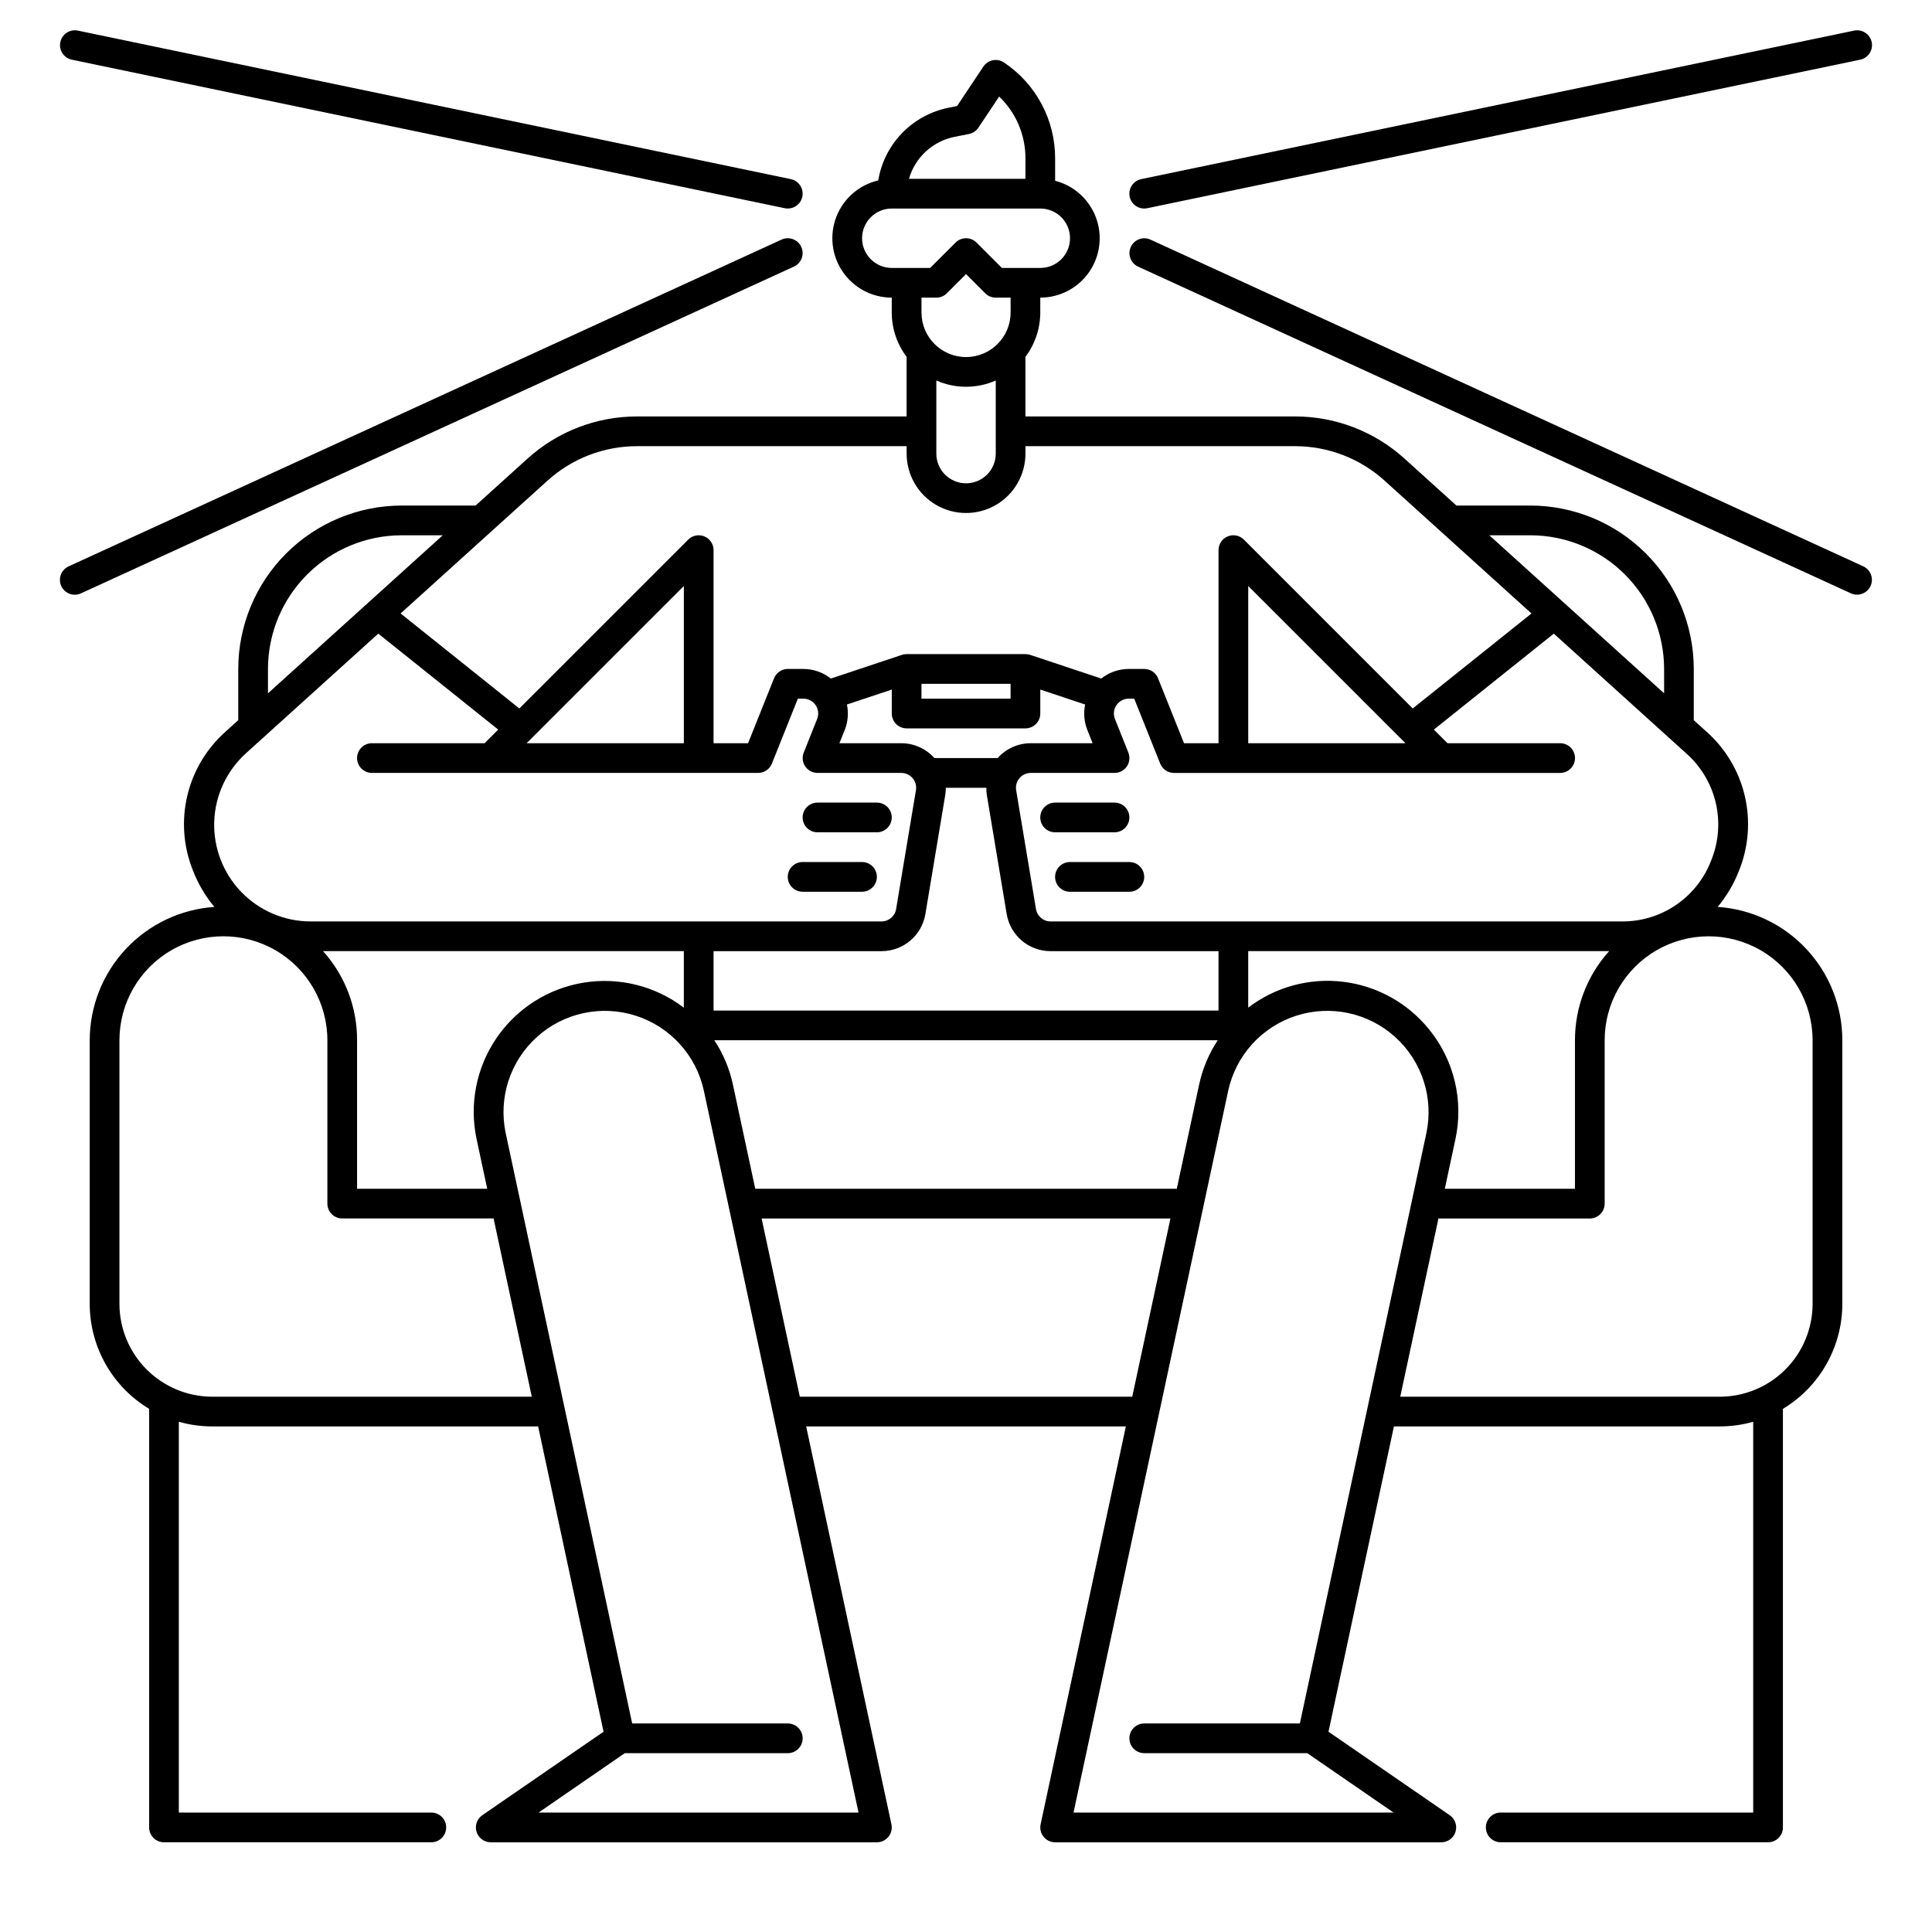 <?xml version="1.0" encoding="UTF-8"?>
<!-- Uploaded to: SVG Repo, www.svgrepo.com, Generator: SVG Repo Mixer Tools -->
<svg fill="#000000" width="800px" height="800px" version="1.1" viewBox="144 144 512 512" xmlns="http://www.w3.org/2000/svg">
 <g>
  <path d="m599.2 384.34c2.422-2.902 4.348-6.184 5.699-9.715 2.523-6.293 3.031-13.215 1.461-19.812-1.574-6.598-5.152-12.543-10.242-17.023l-3.25-2.934v-13.582c-0.012-11.477-4.578-22.484-12.695-30.602-8.117-8.117-19.121-12.68-30.602-12.695h-19.602l-13.754-12.434c-7.953-7.203-18.301-11.188-29.031-11.18h-71.438v-15.797c2.555-3.387 3.934-7.516 3.938-11.758v-3.934c5.152 0.004 9.98-2.516 12.926-6.746 2.941-4.227 3.629-9.629 1.836-14.461-1.793-4.832-5.836-8.48-10.828-9.762v-6.012c-0.004-10.18-5.09-19.684-13.559-25.336-1.809-1.207-4.254-0.715-5.457 1.09l-6.969 10.453-2.164 0.438h-0.004c-4.715 0.922-9.031 3.262-12.379 6.707-3.348 3.445-5.559 7.828-6.344 12.566-5.059 1.18-9.211 4.781-11.094 9.625-1.883 4.84-1.25 10.301 1.684 14.59 2.934 4.285 7.797 6.848 12.992 6.848v3.938-0.004c0 4.242 1.383 8.371 3.934 11.758v15.797h-71.438c-10.73-0.008-21.078 3.977-29.027 11.18l-13.754 12.434h-19.605c-11.48 0.016-22.484 4.578-30.602 12.695-8.117 8.117-12.68 19.125-12.695 30.602v13.578l-3.246 2.938v0.004c-5.09 4.481-8.668 10.426-10.242 17.023-1.57 6.598-1.062 13.516 1.457 19.812 1.355 3.531 3.281 6.812 5.703 9.715-8.957 0.617-17.344 4.606-23.473 11.16-6.129 6.559-9.547 15.195-9.559 24.172v69.863c0.008 11.391 5.981 21.949 15.746 27.82v110.93c0 1.043 0.414 2.043 1.152 2.781 0.738 0.738 1.738 1.152 2.781 1.152h70.848c2.176 0 3.938-1.762 3.938-3.934 0-2.176-1.762-3.938-3.938-3.938h-66.91v-103.57c2.879 0.82 5.859 1.238 8.855 1.238h86.363l17.336 80.906-32.133 22.125c-1.418 0.977-2.035 2.766-1.523 4.41 0.512 1.645 2.035 2.766 3.758 2.766h102.34c1.188 0 2.312-0.535 3.059-1.461 0.75-0.926 1.039-2.137 0.789-3.301l-22.594-105.45h84.723l-22.594 105.45c-0.25 1.164 0.043 2.375 0.789 3.301 0.746 0.926 1.871 1.461 3.059 1.461h102.34c1.727 0 3.246-1.121 3.762-2.766 0.512-1.645-0.109-3.434-1.527-4.41l-32.133-22.125 17.34-80.906h86.359c2.996 0 5.977-0.418 8.855-1.238v103.57h-66.91c-2.176 0-3.938 1.762-3.938 3.938 0 2.172 1.762 3.934 3.938 3.934h70.848c1.043 0 2.047-0.414 2.785-1.152 0.738-0.738 1.152-1.738 1.152-2.781v-110.93c9.762-5.871 15.738-16.43 15.742-27.82v-69.863c0.004-8.98-3.406-17.629-9.539-24.188-6.129-6.562-14.527-10.547-23.488-11.148zm-76.457 32.484c-5.66-7.023-13.844-11.562-22.801-12.645-8.957-1.082-17.984 1.379-25.156 6.856v-14.977h95.648c-5.836 6.484-9.059 14.895-9.055 23.617v39.359h-34.492l2.809-13.102c2.223-10.258-0.336-20.965-6.949-29.113zm-60.957 14.559-5.926 27.652h-111.71l-5.926-27.652c-0.898-4.172-2.566-8.145-4.922-11.707h133.41c-2.352 3.562-4.019 7.535-4.918 11.707zm-191.47 14.551 2.805 13.102h-34.492v-39.359c0.027-8.719-3.188-17.137-9.02-23.617h95.613v14.977c-7.566-5.754-17.164-8.148-26.547-6.629-9.383 1.523-17.73 6.828-23.09 14.676-5.363 7.852-7.269 17.555-5.269 26.852zm97.539-108.46c0.855-2.152 1.062-4.508 0.59-6.773l11.883-3.961v6.348c0 1.043 0.414 2.047 1.152 2.785 0.738 0.738 1.738 1.152 2.781 1.152h31.488c1.043 0 2.047-0.414 2.785-1.152 0.738-0.738 1.152-1.742 1.152-2.785v-6.348l11.887 3.961c-0.473 2.266-0.27 4.621 0.59 6.769l1.391 3.488h-16.387c-3.356 0.004-6.547 1.434-8.781 3.938h-16.762c-2.231-2.504-5.426-3.934-8.781-3.938h-16.387zm20.344-12.258h23.617v3.938l-23.617-0.004zm6.297 29.496c0.102-0.645 0.148-1.293 0.145-1.945h10.742c-0.008 0.652 0.043 1.305 0.141 1.945l5.254 31.488c0.938 5.699 5.871 9.879 11.645 9.863h44.496v15.742h-133.82v-15.742h44.496c5.777 0.02 10.715-4.16 11.648-9.863zm203.07 17.09c-1.805 4.859-5.066 9.043-9.344 11.98-4.273 2.934-9.352 4.473-14.535 4.41h-151.26c-1.926 0.004-3.57-1.387-3.883-3.285l-5.254-31.488c-0.191-1.141 0.129-2.309 0.879-3.195 0.746-0.883 1.844-1.391 3.004-1.391h22.199c1.305 0 2.527-0.648 3.258-1.73 0.734-1.082 0.879-2.457 0.395-3.668l-3.551-8.887c-0.484-1.215-0.336-2.586 0.398-3.668 0.73-1.082 1.953-1.73 3.258-1.73h1.449l6.883 17.207c0.598 1.496 2.043 2.477 3.652 2.477h102.34c2.176 0 3.938-1.766 3.938-3.938 0-2.176-1.762-3.938-3.938-3.938h-29.855l-3.609-3.609 31.785-25.43 35.074 31.715h-0.004c3.891 3.43 6.621 7.977 7.824 13.02 1.203 5.043 0.82 10.332-1.102 15.148zm-81.105-30.844h-41.668v-41.664zm33.117-55.102c9.391 0.008 18.398 3.746 25.039 10.387 6.641 6.641 10.375 15.645 10.387 25.035v6.457l-46.32-41.879zm-157.44-41.016c5.016 2.207 10.73 2.207 15.746 0v19.367c0 4.348-3.523 7.871-7.871 7.871s-7.875-3.523-7.875-7.871zm4.879-64.578 3.769-0.758c1.023-0.203 1.922-0.805 2.5-1.672l5.496-8.242v-0.004c4.449 4.262 6.969 10.152 6.973 16.312v5.492h-30.871c0.801-2.793 2.359-5.312 4.5-7.273 2.141-1.965 4.781-3.301 7.633-3.856zm-24.559 26.871c0.008-4.344 3.527-7.867 7.875-7.871h39.359c4.348 0 7.871 3.523 7.871 7.871 0 4.348-3.523 7.875-7.871 7.875h-10.18l-6.719-6.719v-0.004c-0.738-0.738-1.738-1.152-2.781-1.152-1.047 0-2.047 0.414-2.785 1.152l-6.719 6.723h-10.176c-4.348-0.008-7.867-3.527-7.875-7.875zm19.68 15.742v0.004c1.047 0 2.047-0.414 2.785-1.152l5.09-5.09 5.09 5.09h-0.004c0.738 0.738 1.742 1.152 2.785 1.152h3.938v3.938l-0.004-0.004c0 6.523-5.285 11.809-11.805 11.809-6.523 0-11.809-5.285-11.809-11.809v-3.934zm-103.06 48.516c6.504-5.894 14.973-9.16 23.75-9.152h71.438v1.969c0 5.625 3 10.82 7.871 13.633s10.875 2.812 15.746 0 7.871-8.008 7.871-13.633v-1.969h71.438c8.781-0.008 17.246 3.258 23.754 9.152l38.91 35.184-31.469 25.176-44.742-44.742c-1.125-1.129-2.82-1.469-4.293-0.859-1.473 0.609-2.43 2.047-2.43 3.641v51.168h-9.145l-6.883-17.207 0.004 0.004c-0.598-1.496-2.047-2.477-3.656-2.477h-4.113c-2.644 0.004-5.215 0.902-7.289 2.543l-18.844-6.277h0.004c-0.402-0.133-0.824-0.199-1.246-0.199h-31.488c-0.422 0-0.844 0.066-1.242 0.199l-18.844 6.277c-2.074-1.641-4.641-2.539-7.289-2.543h-4.113c-1.609 0-3.055 0.98-3.652 2.477l-6.883 17.203h-9.145v-51.168c0-1.59-0.957-3.027-2.43-3.637-1.469-0.609-3.164-0.273-4.289 0.855l-44.746 44.742-31.473-25.18zm36.148 27.902v41.664h-41.668zm-110.21 21.984c0.008-9.391 3.742-18.395 10.387-25.035 6.641-6.641 15.645-10.379 25.035-10.387h10.898l-46.32 41.879zm-5.844 22.355 35.074-31.715 31.785 25.43-3.609 3.609h-29.855c-2.176 0-3.938 1.762-3.938 3.938 0 2.172 1.762 3.938 3.938 3.938h102.34c1.609 0 3.059-0.98 3.656-2.477l6.879-17.207h1.449c1.309 0 2.527 0.648 3.262 1.73 0.73 1.082 0.879 2.457 0.395 3.668l-3.551 8.887c-0.484 1.211-0.336 2.586 0.395 3.668 0.734 1.082 1.953 1.73 3.258 1.73h22.199c1.16 0 2.258 0.512 3.004 1.395 0.746 0.883 1.07 2.051 0.879 3.191l-5.254 31.488c-0.312 1.898-1.957 3.293-3.883 3.285h-151.26c-6.93 0-13.566-2.816-18.387-7.801-4.82-4.984-7.41-11.711-7.18-18.641 0.234-6.93 3.269-13.469 8.41-18.117zm-8.918 170.51c-6.523-0.008-12.773-2.602-17.387-7.215-4.613-4.613-7.207-10.863-7.215-17.387v-69.863c0-9.844 5.254-18.941 13.777-23.863s19.027-4.922 27.551 0c8.527 4.922 13.777 14.02 13.777 23.863v43.297c0 1.043 0.414 2.043 1.152 2.781 0.738 0.738 1.738 1.152 2.785 1.152h40.113l10.121 47.23zm86.457 110.21 22.867-15.746h43.195c2.176 0 3.938-1.762 3.938-3.934 0-2.176-1.762-3.938-3.938-3.938h-41.238l-33.523-156.45c-1.98-9.367 1.18-19.078 8.293-25.488 7.109-6.414 17.098-8.551 26.211-5.617 9.113 2.934 15.973 10.496 18.008 19.852l40.996 191.32zm69.246-110.21-10.121-47.23h108.34l-10.121 47.23zm132.52 86.59h-41.238c-2.172 0-3.938 1.762-3.938 3.938 0 2.172 1.766 3.934 3.938 3.934h43.199l22.867 15.742-84.812 0.004 40.996-191.32c2.035-9.355 8.895-16.918 18.012-19.852 9.113-2.934 19.098-0.797 26.211 5.617 7.109 6.41 10.27 16.121 8.293 25.488zm135.88-111.19c-0.008 6.523-2.602 12.773-7.215 17.387-4.609 4.613-10.863 7.207-17.387 7.215h-84.676l10.121-47.23 40.117-0.004c1.043 0 2.043-0.414 2.781-1.152 0.738-0.738 1.152-1.738 1.152-2.781v-43.297c0-9.844 5.254-18.941 13.777-23.863 8.523-4.922 19.027-4.922 27.551 0 8.527 4.922 13.777 14.02 13.777 23.863z"/>
  <path d="m356.7 380.32h15.742c2.176 0 3.938-1.766 3.938-3.938 0-2.176-1.762-3.938-3.938-3.938h-15.742c-2.176 0-3.938 1.762-3.938 3.938 0 2.172 1.762 3.938 3.938 3.938z"/>
  <path d="m360.64 364.57h15.746c2.172 0 3.938-1.762 3.938-3.938 0-2.172-1.766-3.934-3.938-3.934h-15.746c-2.172 0-3.934 1.762-3.934 3.934 0 2.176 1.762 3.938 3.934 3.938z"/>
  <path d="m439.36 364.57c2.172 0 3.934-1.762 3.934-3.938 0-2.172-1.762-3.934-3.934-3.934h-15.746c-2.172 0-3.934 1.762-3.934 3.934 0 2.176 1.762 3.938 3.934 3.938z"/>
  <path d="m443.29 372.45h-15.742c-2.176 0-3.938 1.762-3.938 3.938 0 2.172 1.762 3.938 3.938 3.938h15.742c2.176 0 3.938-1.766 3.938-3.938 0-2.176-1.762-3.938-3.938-3.938z"/>
  <path d="m356.34 209.43c-0.906-1.973-3.238-2.84-5.215-1.938l-188.93 86.594c-0.953 0.43-1.699 1.223-2.066 2.203-0.367 0.984-0.328 2.07 0.109 3.023 0.434 0.953 1.234 1.691 2.219 2.055 0.984 0.359 2.07 0.316 3.019-0.129l188.93-86.594v0.004c1.973-0.906 2.84-3.242 1.934-5.219z"/>
  <path d="m637.8 294.09-188.93-86.594c-1.973-0.891-4.293-0.02-5.195 1.949-0.902 1.965-0.047 4.293 1.914 5.207l188.93 86.594v-0.004c1.973 0.891 4.293 0.02 5.195-1.945 0.902-1.969 0.047-4.293-1.914-5.207z"/>
  <path d="m163.04 159.82 188.93 39.359c2.125 0.441 4.211-0.922 4.656-3.051 0.441-2.129-0.922-4.215-3.051-4.656l-188.93-39.359c-2.129-0.445-4.211 0.922-4.656 3.051-0.445 2.125 0.922 4.211 3.051 4.656z"/>
  <path d="m447.23 199.26c0.27 0 0.543-0.027 0.809-0.082l188.93-39.359-0.004-0.004c2.129-0.441 3.496-2.527 3.051-4.656-0.441-2.125-2.527-3.492-4.656-3.047l-188.93 39.359h0.004c-1.98 0.406-3.324 2.246-3.121 4.254 0.207 2.008 1.898 3.535 3.918 3.535z"/>
 </g>
</svg>